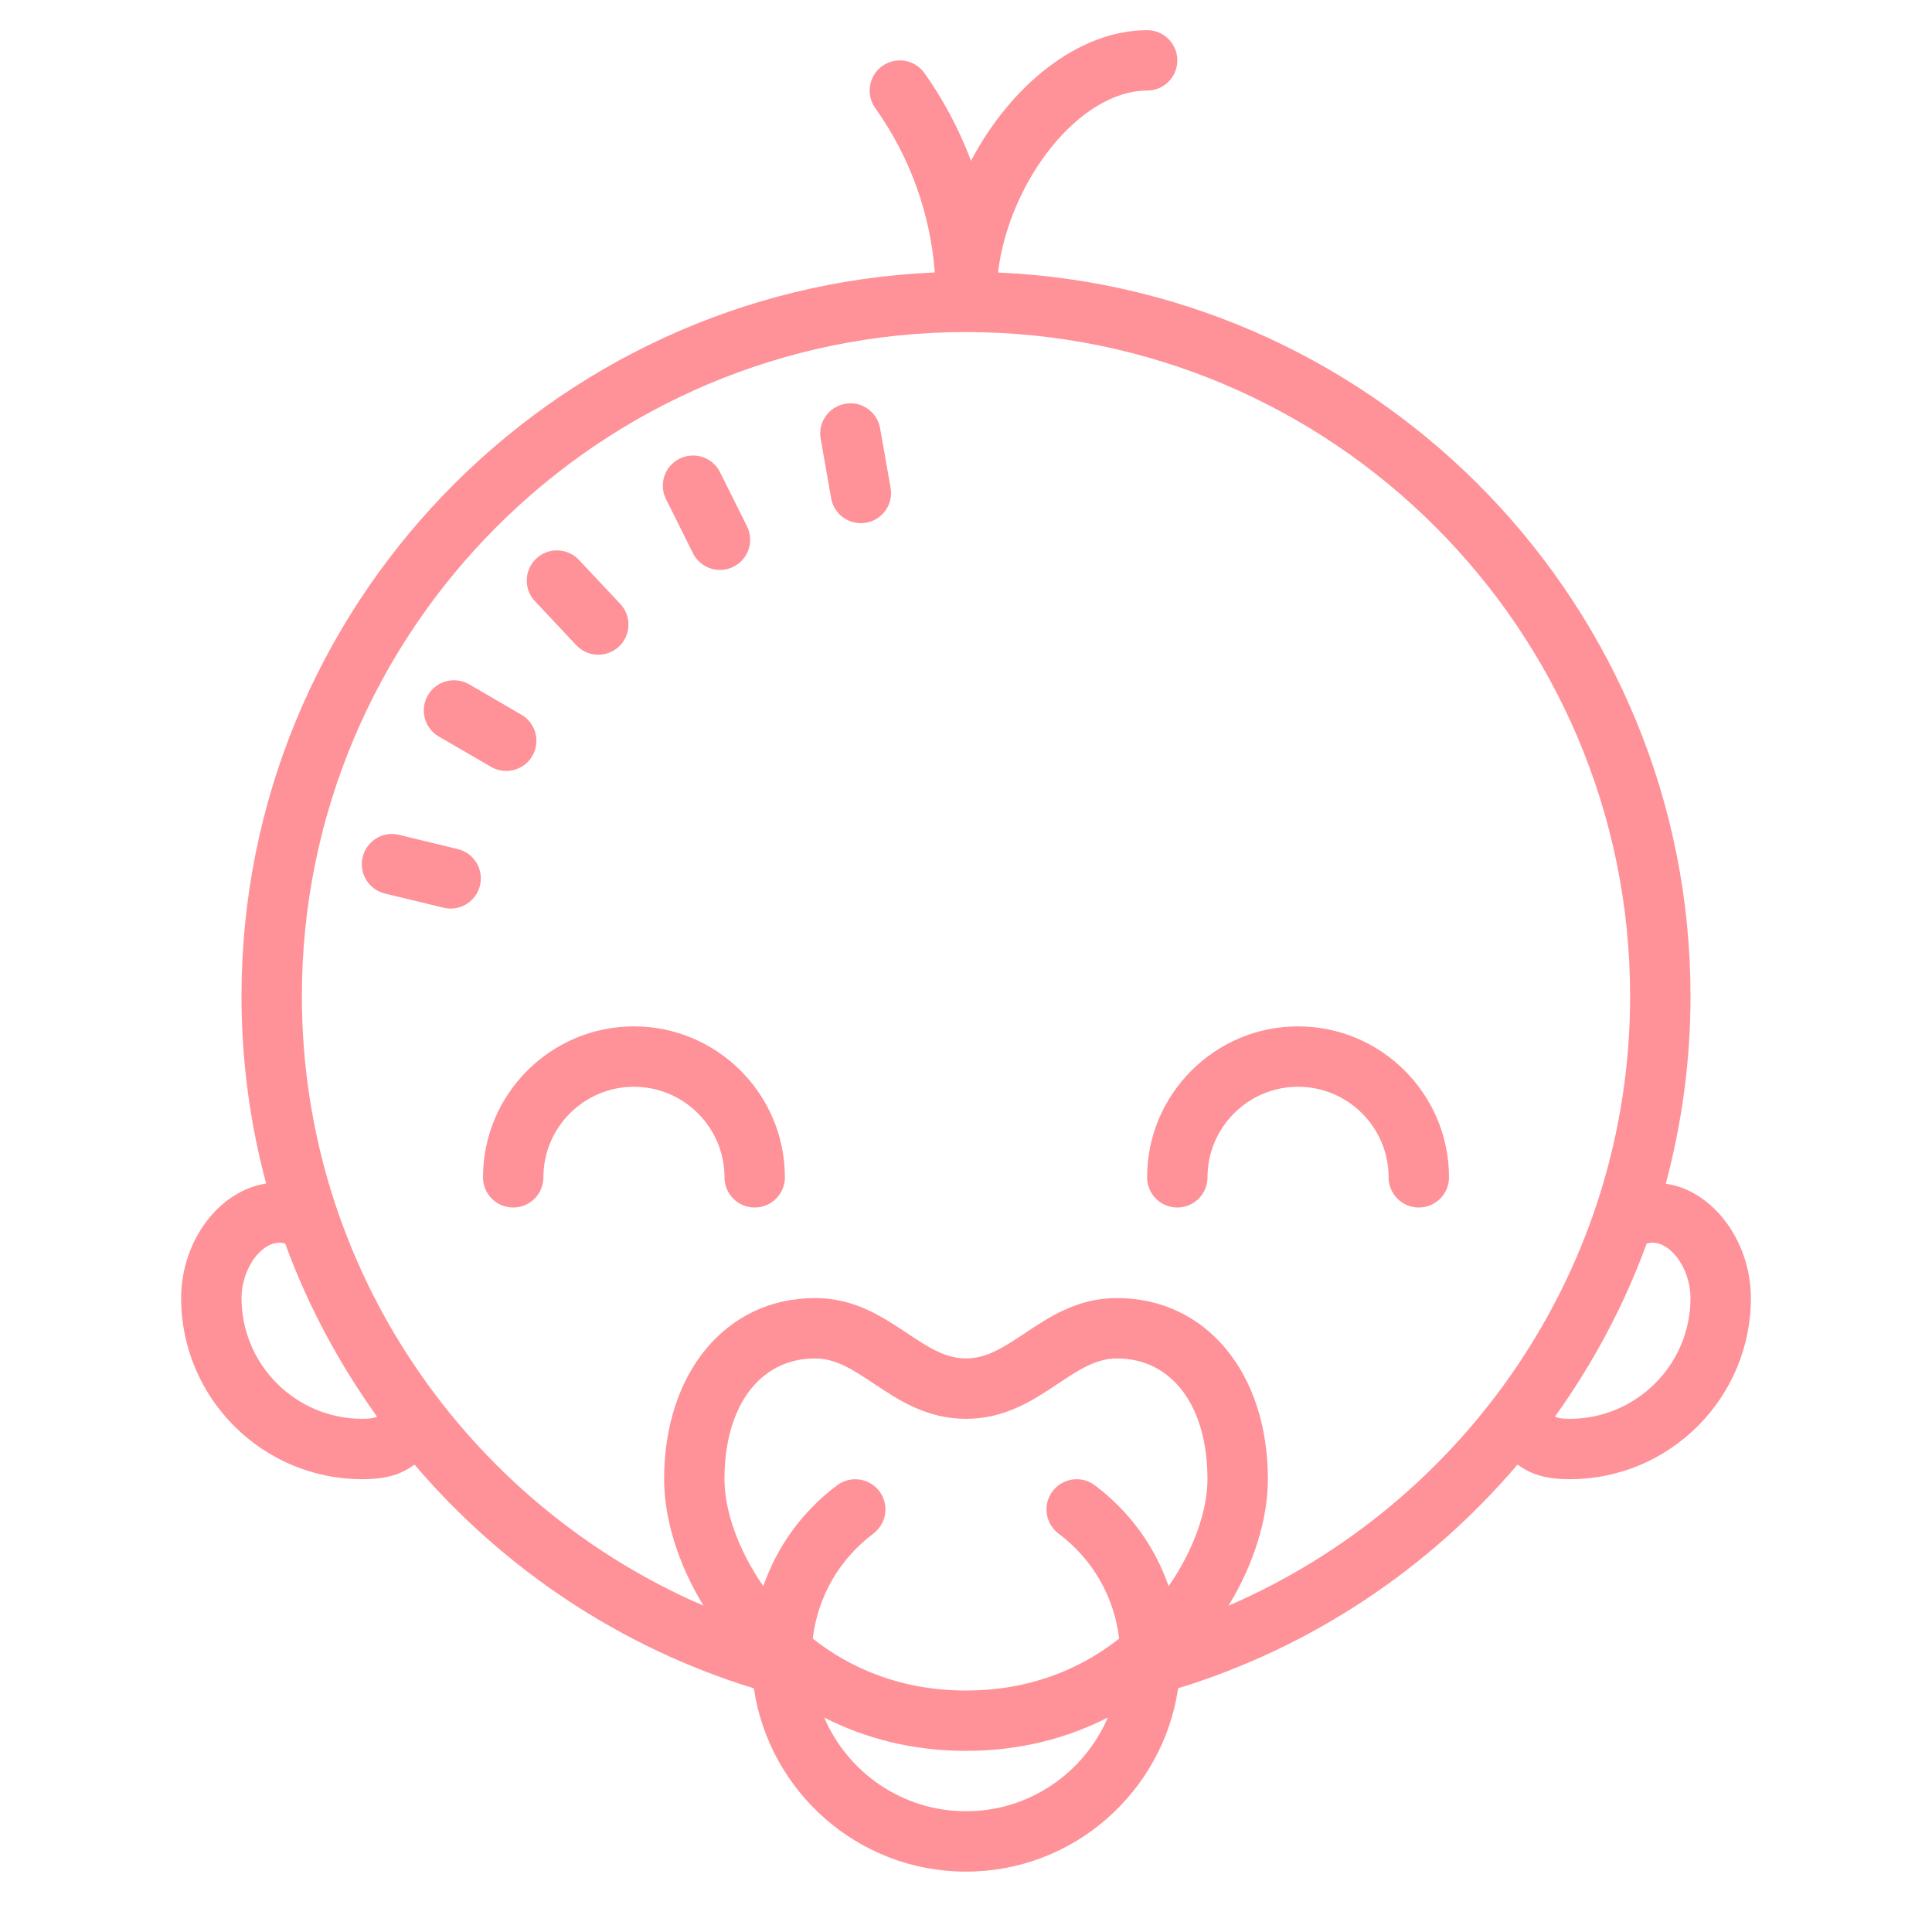 <?xml version="1.0" encoding="UTF-8"?> <svg xmlns="http://www.w3.org/2000/svg" xmlns:xlink="http://www.w3.org/1999/xlink" viewBox="0 0 172 172"> <g fill="none" fill-rule="nonzero" stroke="none" stroke-width="1" stroke-linecap="butt" stroke-linejoin="miter" stroke-miterlimit="10" stroke-dasharray="" stroke-dashoffset="0" font-family="none" font-weight="none" font-size="none" text-anchor="none" style="mix-blend-mode: normal"> <path d="M0,172v-172h172v172z" fill="none"></path> <g fill="#ff9198"> <path d="M102.125,2.688c-6.119,0 -12.153,4.919 -15.679,11.632c-1.038,-2.75 -2.411,-5.377 -4.147,-7.816c-0.857,-1.204 -2.536,-1.487 -3.748,-0.63c-1.207,0.86 -1.49,2.538 -0.63,3.748c3.085,4.336 4.897,9.357 5.302,14.634c-34.279,1.462 -61.723,29.8 -61.723,64.432c0,5.767 0.767,11.354 2.194,16.676c-0.555,0.091 -1.107,0.239 -1.648,0.462c-3.486,1.446 -5.921,5.45 -5.921,9.737c0,8.893 7.232,16.125 16.125,16.125c2.281,0 3.537,-0.489 4.656,-1.297c7.881,9.257 18.307,16.26 30.208,19.915c1.358,9.216 9.299,16.319 18.886,16.319c9.589,0 17.53,-7.106 18.886,-16.324c11.902,-3.657 22.333,-10.653 30.213,-19.915c1.117,0.805 2.375,1.302 4.651,1.302c8.893,0 16.125,-7.232 16.125,-16.125c0,-4.287 -2.438,-8.291 -5.926,-9.737c-0.542,-0.224 -1.097,-0.355 -1.653,-0.446c1.43,-5.328 2.205,-10.918 2.205,-16.692c0,-34.609 -27.408,-62.93 -61.655,-64.427c1.017,-8.236 7.299,-16.198 13.28,-16.198c1.486,0 2.688,-1.201 2.688,-2.688c0,-1.486 -1.201,-2.688 -2.688,-2.688zM86,29.562c32.602,0 59.125,26.523 59.125,59.125c0,24.299 -14.755,45.184 -35.756,54.264c2.294,-3.759 3.506,-7.783 3.506,-11.264c0,-9.492 -5.526,-16.125 -13.438,-16.125c-3.502,0 -6,1.666 -8.209,3.139c-1.801,1.199 -3.355,2.236 -5.228,2.236c-1.873,0 -3.427,-1.037 -5.228,-2.236c-2.209,-1.473 -4.708,-3.139 -8.209,-3.139c-7.912,0 -13.438,6.633 -13.438,16.125c0,3.482 1.213,7.505 3.506,11.264c-21.004,-9.079 -35.756,-29.965 -35.756,-54.264c0,-32.602 26.523,-59.125 59.125,-59.125zM75.24,35.951c-1.462,0.258 -2.439,1.651 -2.178,3.113l0.934,5.296c0.228,1.303 1.358,2.215 2.64,2.215c0.153,0 0.314,-0.01 0.472,-0.037c1.462,-0.258 2.439,-1.651 2.178,-3.113l-0.934,-5.296c-0.258,-1.462 -1.656,-2.455 -3.113,-2.178zM61.529,40.559c-0.349,0.022 -0.699,0.112 -1.034,0.278c-1.328,0.661 -1.866,2.273 -1.202,3.601l2.399,4.813c0.47,0.943 1.423,1.491 2.409,1.491c0.4,0 0.81,-0.093 1.197,-0.289c1.328,-0.661 1.866,-2.273 1.202,-3.601l-2.399,-4.813c-0.494,-0.994 -1.525,-1.546 -2.572,-1.48zM49.661,49c-0.688,-0.021 -1.385,0.222 -1.921,0.73c-1.08,1.016 -1.131,2.715 -0.115,3.795l3.68,3.916c0.532,0.564 1.243,0.845 1.958,0.845c0.661,0 1.329,-0.238 1.842,-0.724c1.08,-1.016 1.131,-2.72 0.115,-3.8l-3.68,-3.916c-0.511,-0.543 -1.191,-0.824 -1.879,-0.845zM40.759,60.584c-1.039,-0.133 -2.103,0.349 -2.661,1.312c-0.75,1.282 -0.319,2.93 0.966,3.674l4.651,2.698c0.425,0.247 0.889,0.367 1.349,0.367c0.924,0 1.825,-0.476 2.325,-1.333c0.75,-1.282 0.314,-2.93 -0.971,-3.674l-4.645,-2.703c-0.32,-0.186 -0.667,-0.297 -1.013,-0.341zM34.465,74.279c-1.033,0.168 -1.916,0.946 -2.178,2.026c-0.349,1.443 0.538,2.895 1.979,3.244l5.223,1.26c0.212,0.051 0.426,0.079 0.635,0.079c1.212,0 2.31,-0.832 2.609,-2.058c0.349,-1.443 -0.538,-2.889 -1.979,-3.239l-5.223,-1.265c-0.36,-0.089 -0.721,-0.103 -1.066,-0.047zM56.438,91.375c-7.409,0 -13.438,6.028 -13.438,13.438c0,1.486 1.201,2.688 2.688,2.688c1.486,0 2.688,-1.201 2.688,-2.688c0,-4.445 3.617,-8.062 8.062,-8.062c4.445,0 8.062,3.617 8.062,8.062c0,1.486 1.201,2.688 2.688,2.688c1.486,0 2.688,-1.201 2.688,-2.688c0,-7.409 -6.028,-13.438 -13.438,-13.438zM115.562,91.375c-7.409,0 -13.438,6.028 -13.438,13.438c0,1.486 1.201,2.688 2.688,2.688c1.486,0 2.688,-1.201 2.688,-2.688c0,-4.445 3.617,-8.062 8.062,-8.062c4.445,0 8.062,3.617 8.062,8.062c0,1.486 1.201,2.688 2.688,2.688c1.486,0 2.688,-1.201 2.688,-2.688c0,-7.409 -6.028,-13.438 -13.438,-13.438zM24.933,110.628c0.148,-0 0.304,0.054 0.457,0.084c2.019,5.535 4.802,10.695 8.178,15.406c-0.303,0.146 -0.637,0.194 -1.317,0.194c-5.929,0 -10.75,-4.821 -10.75,-10.75c0,-2.069 1.147,-4.167 2.609,-4.771c0.266,-0.11 0.543,-0.162 0.824,-0.163zM147.072,110.628c0.281,0.001 0.554,0.053 0.819,0.163c1.462,0.605 2.609,2.702 2.609,4.771c0,5.929 -4.821,10.75 -10.75,10.75c-0.681,0 -1.015,-0.048 -1.317,-0.194c3.372,-4.709 6.144,-9.87 8.162,-15.401c0.16,-0.033 0.323,-0.09 0.478,-0.089zM72.562,120.938c1.873,0 3.427,1.037 5.228,2.236c2.209,1.473 4.708,3.139 8.209,3.139c3.502,0 6,-1.666 8.209,-3.139c1.801,-1.199 3.355,-2.236 5.228,-2.236c4.897,0 8.062,4.219 8.062,10.75c0,2.699 -1.168,6.237 -3.459,9.522c-1.226,-3.529 -3.467,-6.649 -6.572,-8.981c-1.183,-0.89 -2.869,-0.652 -3.764,0.535c-0.89,1.185 -0.65,2.871 0.535,3.764c3.053,2.294 4.961,5.638 5.396,9.354c-3.43,2.708 -7.963,4.619 -13.637,4.619c-5.674,0 -10.206,-1.911 -13.637,-4.619c0.435,-3.716 2.343,-7.06 5.396,-9.354c1.185,-0.892 1.425,-2.578 0.535,-3.764c-0.895,-1.185 -2.578,-1.422 -3.764,-0.535c-3.105,2.332 -5.346,5.452 -6.572,8.981c-2.291,-3.285 -3.459,-6.823 -3.459,-9.522c0,-6.531 3.166,-10.75 8.062,-10.75zM73.376,152.909c3.586,1.823 7.792,2.966 12.624,2.966c4.832,0 9.038,-1.142 12.624,-2.966c-2.102,4.898 -6.966,8.341 -12.624,8.341c-5.658,0 -10.522,-3.443 -12.624,-8.341z"></path> </g> </g> </svg> 